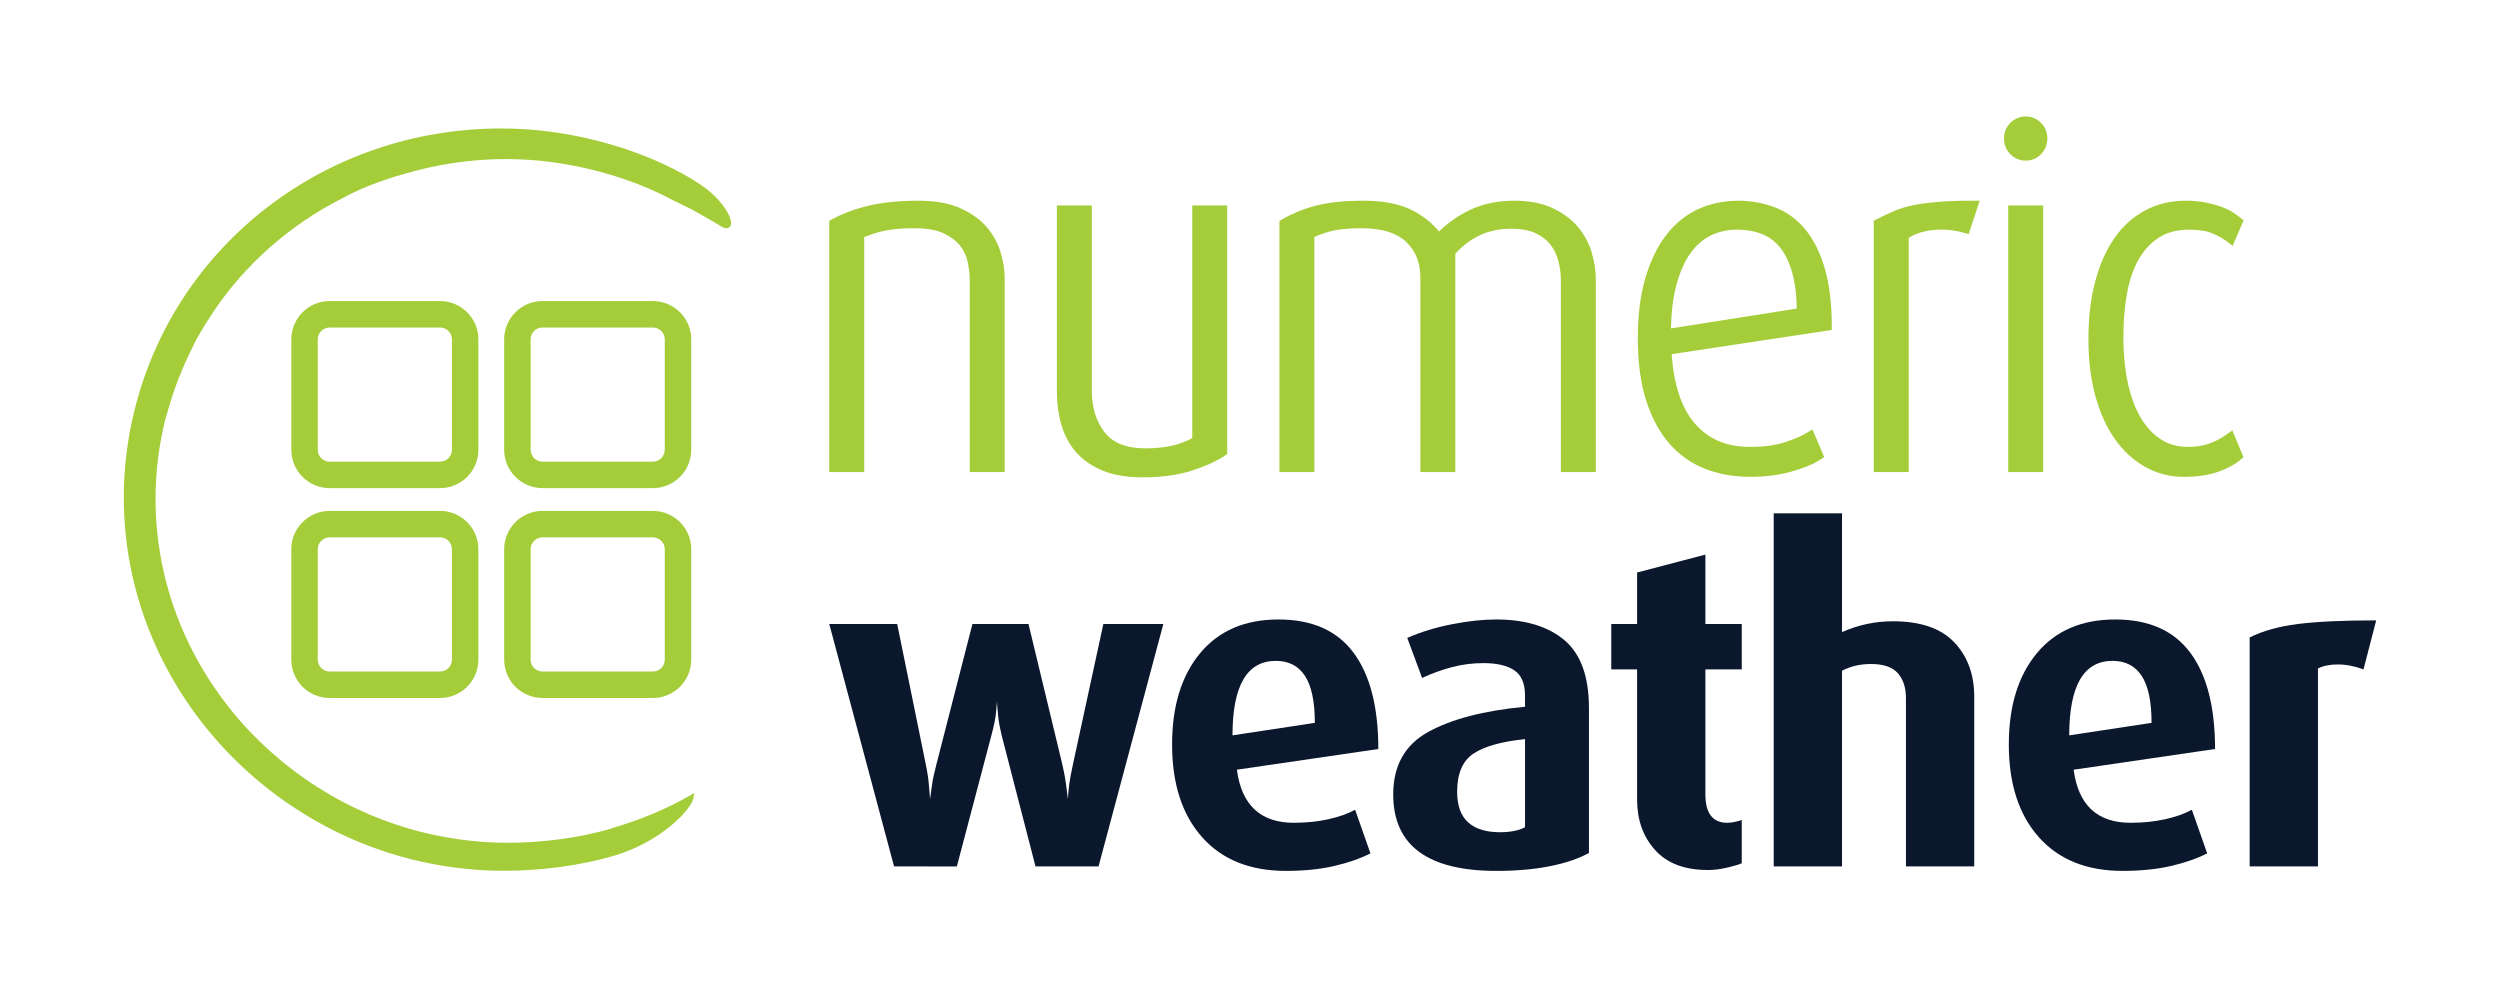 <?xml version="1.0" encoding="UTF-8"?><svg id="Layer_1" xmlns="http://www.w3.org/2000/svg" xmlns:xlink="http://www.w3.org/1999/xlink" viewBox="0 0 283.465 113.386"><defs><style>.cls-1{fill:none;}.cls-2{clip-path:url(#clippath);}.cls-3{fill:#a4cd39;}.cls-4{fill:#0a172c;}</style><clipPath id="clippath"><rect class="cls-1" y="0" width="283.465" height="113.386"/></clipPath></defs><g class="cls-2"><path class="cls-4" d="M124.56,98.239h-7.148l-3.844-14.887c-.191-.783-.319-1.48-.383-2.093-.063-.613-.111-1.175-.143-1.686-.033,.477-.081,.987-.145,1.532-.063,.546-.223,1.295-.479,2.248l-3.925,14.891-7.119-.005-7.347-27.488h7.702l3.23,15.86c.199,.952,.324,1.785,.373,2.499,.05,.714,.091,1.207,.124,1.48,.066-.442,.139-.97,.221-1.581,.081-.613,.253-1.412,.514-2.398l4.071-15.86h6.354l3.823,15.86c.199,.851,.339,1.59,.422,2.219,.083,.63,.157,1.216,.224,1.76,.033-.544,.082-1.088,.149-1.633,.066-.543,.215-1.342,.447-2.397l3.425-15.809h6.802l-7.348,27.488Z"/><path class="cls-4" d="M140.247,87.274c.529,4.012,2.681,6.018,6.454,6.018,1.423,0,2.738-.135,3.947-.408,1.207-.272,2.209-.629,3.003-1.071l1.739,4.947c-1.126,.578-2.492,1.054-4.097,1.428-1.606,.374-3.434,.56-5.485,.56-4.071,0-7.241-1.274-9.508-3.824-2.267-2.551-3.401-6.052-3.401-10.506,0-4.352,1.059-7.803,3.178-10.353,2.118-2.55,5.08-3.825,8.887-3.825s6.643,1.258,8.513,3.774c1.871,2.517,2.806,6.154,2.806,10.914l-16.036,2.346Zm4.417-12.342c-3.277,0-4.916,2.816-4.916,8.447l9.335-1.417c0-2.411-.372-4.185-1.117-5.323-.744-1.138-1.845-1.707-3.302-1.707"/><path class="cls-4" d="M169.688,98.748c-7.811,0-11.716-2.888-11.716-8.67,0-3.263,1.323-5.626,3.971-7.088,2.648-1.461,6.305-2.413,10.972-2.856v-1.275c0-1.36-.405-2.312-1.216-2.856-.811-.544-1.978-.816-3.501-.816-1.224,0-2.416,.153-3.574,.459-1.159,.306-2.283,.714-3.376,1.223l-1.687-4.539c1.554-.679,3.251-1.198,5.088-1.554,1.837-.358,3.5-.536,4.99-.536,3.309,0,5.89,.783,7.745,2.346,1.852,1.564,2.78,4.131,2.78,7.7v16.423c-1.159,.646-2.632,1.148-4.419,1.504-1.787,.358-3.807,.535-6.057,.535m3.227-14.942c-2.648,.272-4.592,.815-5.833,1.632-1.241,.816-1.862,2.262-1.862,4.335,0,1.564,.414,2.721,1.241,3.468,.827,.749,2.036,1.122,3.624,1.122,1.158,0,2.101-.187,2.83-.561v-9.996Z"/><path class="cls-4" d="M193.667,98.647c-2.648,0-4.65-.756-6.007-2.27-1.357-1.512-2.035-3.408-2.035-5.686v-14.79h-2.93v-5.15h2.93v-5.837l7.744-2.031v7.868h4.121v5.15h-4.121v14.178c0,2.142,.827,3.214,2.483,3.214,.429,0,.976-.103,1.638-.307v4.896c-.298,.136-.836,.298-1.613,.485-.778,.186-1.515,.28-2.21,.28"/><path class="cls-4" d="M216.107,98.239v-19.083c0-1.187-.306-2.128-.918-2.823-.613-.696-1.631-1.044-3.054-1.044-1.224,0-2.316,.256-3.276,.763v22.187h-7.745V58.204h7.745v13.465c1.853-.817,3.773-1.225,5.759-1.225,3.144,0,5.468,.798,6.975,2.394,1.506,1.594,2.259,3.647,2.259,6.158v19.243h-7.745Z"/><path class="cls-4" d="M235.121,87.274c.529,4.012,2.681,6.018,6.454,6.018,1.423,0,2.738-.135,3.947-.408,1.207-.272,2.209-.629,3.003-1.071l1.739,4.947c-1.126,.578-2.492,1.054-4.097,1.428-1.606,.374-3.434,.56-5.485,.56-4.072,0-7.242-1.274-9.508-3.824-2.268-2.551-3.401-6.052-3.401-10.506,0-4.352,1.059-7.803,3.177-10.353s5.081-3.825,8.888-3.825,6.643,1.258,8.513,3.774c1.871,2.517,2.806,6.154,2.806,10.914l-16.036,2.346Zm4.417-12.342c-3.277,0-4.916,2.816-4.916,8.447l9.335-1.417c0-2.411-.372-4.185-1.117-5.323-.744-1.138-1.845-1.707-3.302-1.707"/><path class="cls-4" d="M267.988,75.901c-.993-.374-1.97-.561-2.93-.561-.893,0-1.637,.153-2.233,.459v22.44h-7.745v-25.959c1.489-.747,3.317-1.257,5.485-1.529,2.168-.273,5.122-.409,8.862-.409l-1.439,5.559Z"/><path class="cls-3" d="M111.919,25.791c-.734-.871-1.747-1.602-3.01-2.174-1.259-.571-2.858-.861-4.753-.861-2.168,0-4.06,.187-5.622,.556-1.57,.371-2.988,.897-4.214,1.564l-.294,.16v28.491h3.964V26.88c.294-.119,.588-.228,.88-.329,.403-.137,.843-.259,1.307-.361,.466-.103,.982-.181,1.535-.232,.556-.052,1.237-.079,2.023-.079,1.315,0,2.387,.183,3.185,.544,.795,.36,1.426,.818,1.875,1.359s.755,1.162,.91,1.844c.165,.731,.249,1.462,.249,2.171v21.73h3.964V31.635c0-.948-.149-1.945-.443-2.964-.301-1.045-.825-2.014-1.556-2.88"/><path class="cls-3" d="M135.186,49.671c-.65,.36-1.372,.639-2.148,.831-.897,.222-1.966,.335-3.177,.335-2.117,0-3.616-.585-4.582-1.788-.982-1.222-1.479-2.812-1.479-4.724V23.296h-3.964v21.137c0,1.346,.176,2.617,.522,3.779,.355,1.19,.926,2.234,1.696,3.101,.772,.872,1.789,1.567,3.023,2.066,1.22,.493,2.723,.743,4.468,.743,2.152,0,4.031-.255,5.587-.757,1.552-.5,2.82-1.077,3.769-1.715l.249-.167V23.296h-3.964v26.375Z"/><path class="cls-3" d="M178.973,25.796c-.715-.869-1.681-1.601-2.871-2.174-1.193-.575-2.691-.866-4.45-.866-1.863,0-3.563,.364-5.054,1.082-1.278,.616-2.426,1.424-3.421,2.406-.855-1.01-1.896-1.826-3.101-2.43-1.407-.702-3.242-1.058-5.456-1.058-1.096,0-2.097,.046-2.976,.138-.881,.092-1.695,.234-2.421,.42-.722,.186-1.41,.412-2.045,.672-.639,.263-1.254,.565-1.828,.897l-.281,.163v28.481h3.964V26.865c.753-.333,1.494-.578,2.207-.728,.818-.171,1.884-.258,3.17-.258,2.257,0,3.949,.52,5.027,1.546,1.085,1.034,1.612,2.357,1.612,4.047v22.055h3.964V28.771c1.733-1.91,3.804-2.838,6.323-2.838,1.104,0,2.025,.164,2.737,.489,.704,.322,1.271,.749,1.686,1.27,.423,.531,.734,1.153,.922,1.849,.196,.724,.296,1.464,.296,2.201v21.785h3.964V31.634c0-.91-.149-1.897-.443-2.934-.299-1.059-.813-2.036-1.525-2.904"/><path class="cls-3" d="M204.789,26.126c-.934-1.168-2.09-2.035-3.439-2.574-2.625-1.049-5.988-1.115-8.771,.145-1.393,.63-2.614,1.613-3.63,2.922-1.004,1.293-1.805,2.936-2.381,4.882-.573,1.93-.864,4.228-.864,6.83,0,2.783,.328,5.194,.975,7.167,.651,1.992,1.556,3.641,2.691,4.9,1.141,1.268,2.506,2.208,4.057,2.795,1.529,.58,3.206,.874,4.982,.874,1.725,0,3.306-.198,4.698-.588,1.401-.392,2.524-.861,3.337-1.394l.394-.257-1.333-3.142-.557,.343c-.661,.408-1.539,.788-2.61,1.132-1.061,.34-2.365,.513-3.876,.513-2.693,0-4.754-.873-6.303-2.667-1.485-1.72-2.365-4.358-2.618-7.848l18.157-2.749v-.484c0-2.45-.255-4.591-.758-6.364-.509-1.791-1.232-3.283-2.151-4.436m-7.879-.085c1.075,0,2.046,.168,2.884,.5,.809,.322,1.507,.845,2.071,1.555,.578,.728,1.037,1.696,1.365,2.879,.304,1.095,.472,2.444,.5,4.013l-14.266,2.251c.038-1.86,.24-3.494,.602-4.866,.399-1.508,.943-2.745,1.615-3.676,.657-.908,1.44-1.584,2.328-2.01,.898-.428,1.874-.646,2.901-.646"/><path class="cls-3" d="M219.73,22.893c-1.088,.092-2.048,.223-2.853,.388-.823,.169-1.569,.399-2.215,.684-.624,.274-1.255,.576-1.897,.905l-.306,.157v28.5h3.964V26.961c.294-.188,.637-.354,1.023-.495,.498-.181,1.047-.307,1.632-.374,.593-.068,1.203-.076,1.808-.026,.609,.051,1.218,.163,1.812,.332l.518,.147,1.256-3.789h-.779c-1.545,0-2.878,.046-3.963,.137"/><rect class="cls-3" x="227.704" y="23.296" width="3.963" height="30.231"/><path class="cls-3" d="M227.941,13.936c-.472,.486-.711,1.081-.711,1.769s.239,1.283,.711,1.77c.477,.488,1.063,.736,1.744,.736s1.268-.248,1.744-.737c.472-.486,.711-1.081,.711-1.769s-.239-1.283-.711-1.77c-.953-.978-2.535-.978-3.488,0"/><path class="cls-3" d="M252.537,49.215c-.556,.402-1.203,.752-1.927,1.039-.701,.278-1.552,.419-2.526,.419-1.18,0-2.225-.295-3.108-.878-.904-.598-1.675-1.443-2.293-2.513-.634-1.096-1.117-2.421-1.434-3.938-.324-1.535-.488-3.259-.488-5.122,0-1.762,.138-3.427,.412-4.95,.267-1.496,.714-2.798,1.327-3.869,.599-1.05,1.378-1.884,2.311-2.479,.919-.586,2.074-.883,3.43-.883,1.108,0,2.005,.147,2.665,.438,.688,.303,1.248,.624,1.665,.953l.576,.453,1.244-2.899-.328-.268c-.184-.15-.441-.34-.773-.568-.35-.24-.786-.46-1.301-.656-.496-.188-1.098-.36-1.79-.51-.705-.152-1.506-.228-2.378-.228-1.661,0-3.2,.367-4.573,1.09-1.372,.725-2.55,1.784-3.499,3.146-.937,1.345-1.672,3.003-2.184,4.929-.509,1.906-.767,4.098-.767,6.517,0,2.348,.258,4.496,.767,6.383,.513,1.909,1.257,3.567,2.211,4.929,.965,1.377,2.129,2.452,3.461,3.192,1.339,.746,2.811,1.125,4.373,1.125s2.906-.203,3.982-.602c1.092-.408,1.908-.857,2.49-1.377l.301-.268-1.273-3.022-.573,.417Z"/><path class="cls-3" d="M79.354,20.879c-5.061-3.352-12.562-5.732-19.576-6.211-.981-.067-1.977-.101-2.959-.101-19.924,0-37.036,13.216-41.613,32.139-3.027,12.436-.116,25.409,7.985,35.59,6.022,7.565,14.481,12.971,23.817,15.223,2.397,.578,4.863,.956,7.33,1.123,.904,.061,1.847,.092,2.802,.092,4.253,0,8.634-.591,12.336-1.664,5.488-1.559,8.946-5.354,9.149-6.562l.099-.59-.52,.297c-2.576,1.477-5.447,2.688-8.54,3.603-.09,.029-.177,.061-.263,.093-.11,.041-.221,.082-.34,.116-.108,.03-1.058,.274-1.058,.274-.979,.247-2.017,.463-3.085,.642l-.091,.019-.181,.027c-2.323,.372-4.77,.568-7.076,.568-.872,0-1.731-.027-2.554-.082-2.288-.154-4.576-.502-6.8-1.035-8.66-2.075-16.506-7.058-22.092-14.029-7.509-9.377-10.208-21.323-7.402-32.775,.035-.144,.079-.284,.123-.424,.038-.122,.076-.244,.11-.368,.037-.142,.08-.282,.123-.423l.081-.272c.301-1.051,.666-2.128,1.082-3.204l.088-.222c.422-1.072,.875-2.091,1.346-3.03,0,0,.418-.859,.518-1.057l.24-.429c.509-.914,1.089-1.852,1.754-2.845,3.646-5.425,8.695-9.874,14.608-12.87,1.386-.763,2.916-1.431,4.679-2.041,.442-.155,.897-.303,1.362-.444,.149-.045,.633-.179,.633-.179,3.892-1.189,7.896-1.792,11.9-1.792,.893,0,1.797,.031,2.688,.091,5.614,.381,11.683,2.091,16.247,4.582,.665,.315,1.361,.653,2.147,1.051,.022,.012,2.187,1.202,3.317,1.905,.228,.14,.422,.209,.594,.209,.244,0,.433-.14,.503-.375,.236-.78-1.016-2.968-3.511-4.62"/><path class="cls-3" d="M54.242,38.48c0-2.396-1.949-4.345-4.345-4.345h-12.522c-2.395,0-4.344,1.949-4.344,4.345v12.521c0,2.396,1.949,4.345,4.344,4.345h12.522c2.396,0,4.345-1.949,4.345-4.345v-12.521Zm-3,12.521c0,.742-.603,1.345-1.345,1.345h-12.522c-.741,0-1.344-.603-1.344-1.345v-12.521c0-.742,.603-1.345,1.344-1.345h12.522c.742,0,1.345,.603,1.345,1.345v12.521Z"/><path class="cls-3" d="M78.376,38.48c0-2.396-1.949-4.345-4.345-4.345h-12.522c-2.395,0-4.344,1.949-4.344,4.345v12.521c0,2.396,1.949,4.345,4.344,4.345h12.522c2.396,0,4.345-1.949,4.345-4.345v-12.521Zm-3,12.521c0,.742-.604,1.345-1.345,1.345h-12.522c-.741,0-1.344-.603-1.344-1.345v-12.521c0-.742,.603-1.345,1.344-1.345h12.522c.741,0,1.345,.603,1.345,1.345v12.521Z"/><path class="cls-3" d="M49.897,57.929h-12.522c-2.395,0-4.344,1.949-4.344,4.345v12.522c0,2.396,1.949,4.345,4.344,4.345h12.522c2.396,0,4.345-1.949,4.345-4.345v-12.522c0-2.396-1.949-4.345-4.345-4.345m1.345,16.867c0,.741-.603,1.345-1.345,1.345h-12.522c-.741,0-1.344-.604-1.344-1.345v-12.522c0-.742,.603-1.345,1.344-1.345h12.522c.742,0,1.345,.603,1.345,1.345v12.522Z"/><path class="cls-3" d="M74.031,57.929h-12.522c-2.395,0-4.344,1.949-4.344,4.345v12.522c0,2.396,1.949,4.345,4.344,4.345h12.522c2.396,0,4.345-1.949,4.345-4.345v-12.522c0-2.396-1.949-4.345-4.345-4.345m1.345,16.867c0,.741-.604,1.345-1.345,1.345h-12.522c-.741,0-1.344-.604-1.344-1.345v-12.522c0-.742,.603-1.345,1.344-1.345h12.522c.741,0,1.345,.603,1.345,1.345v12.522Z"/></g><rect class="cls-1" y="0" width="283.465" height="113.386"/></svg>